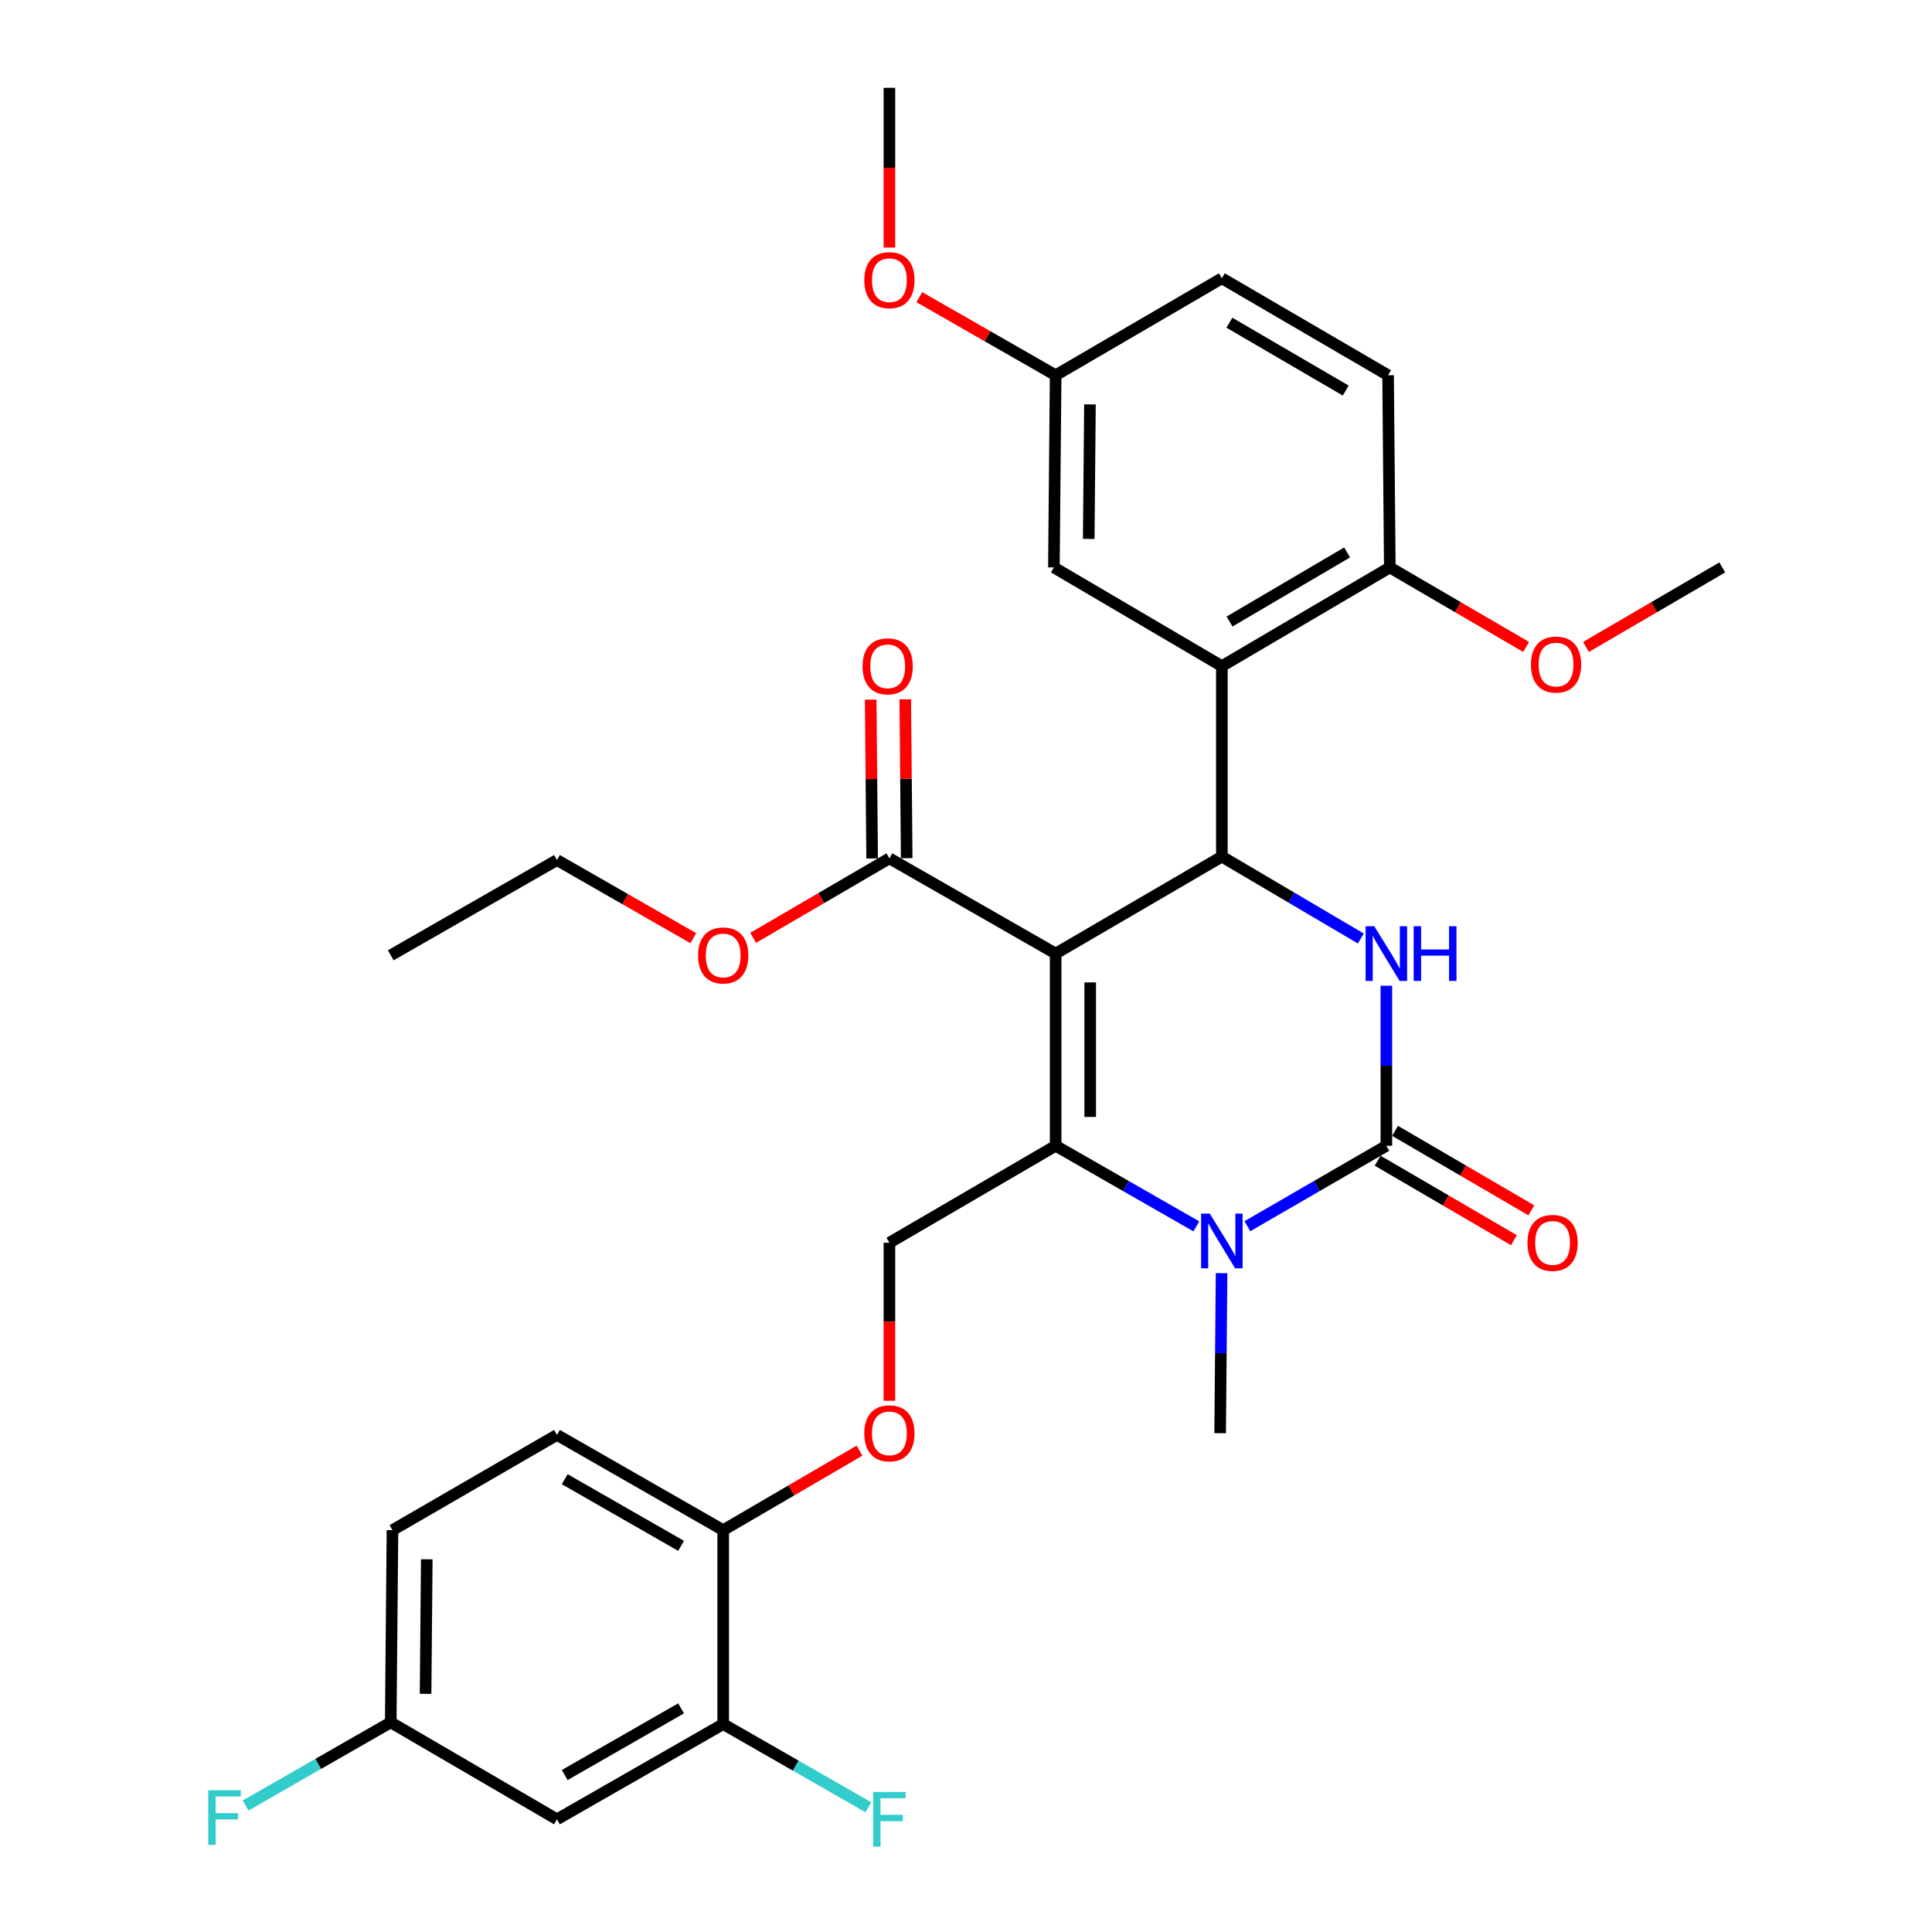 <?xml version='1.0' encoding='iso-8859-1'?>
<svg version='1.1' baseProfile='full'
              xmlns='http://www.w3.org/2000/svg'
                      xmlns:rdkit='http://www.rdkit.org/xml'
                      xmlns:xlink='http://www.w3.org/1999/xlink'
                  xml:space='preserve'
width='1000px' height='1000px' viewBox='0 0 1000 1000'>
<!-- END OF HEADER -->
<rect style='opacity:1.0;fill:#FFFFFF;stroke:none' width='1000' height='1000' x='0' y='0'> </rect>
<path class='bond-0' d='M 203.141,792.004 L 202.247,891.487' style='fill:none;fill-rule:evenodd;stroke:#000000;stroke-width:6px;stroke-linecap:butt;stroke-linejoin:miter;stroke-opacity:1' />
<path class='bond-0' d='M 220.899,807.087 L 220.273,876.725' style='fill:none;fill-rule:evenodd;stroke:#000000;stroke-width:6px;stroke-linecap:butt;stroke-linejoin:miter;stroke-opacity:1' />
<path class='bond-1' d='M 203.141,792.004 L 288.29,742.709' style='fill:none;fill-rule:evenodd;stroke:#000000;stroke-width:6px;stroke-linecap:butt;stroke-linejoin:miter;stroke-opacity:1' />
<path class='bond-2' d='M 460.357,643.237 L 460.357,684.133' style='fill:none;fill-rule:evenodd;stroke:#000000;stroke-width:6px;stroke-linecap:butt;stroke-linejoin:miter;stroke-opacity:1' />
<path class='bond-2' d='M 460.357,684.133 L 460.357,725.03' style='fill:none;fill-rule:evenodd;stroke:#FF0000;stroke-width:6px;stroke-linecap:butt;stroke-linejoin:miter;stroke-opacity:1' />
<path class='bond-3' d='M 460.357,643.237 L 546.401,593.048' style='fill:none;fill-rule:evenodd;stroke:#000000;stroke-width:6px;stroke-linecap:butt;stroke-linejoin:miter;stroke-opacity:1' />
<path class='bond-4' d='M 444.867,750.851 L 409.596,771.427' style='fill:none;fill-rule:evenodd;stroke:#FF0000;stroke-width:6px;stroke-linecap:butt;stroke-linejoin:miter;stroke-opacity:1' />
<path class='bond-4' d='M 409.596,771.427 L 374.324,792.004' style='fill:none;fill-rule:evenodd;stroke:#000000;stroke-width:6px;stroke-linecap:butt;stroke-linejoin:miter;stroke-opacity:1' />
<path class='bond-5' d='M 202.247,891.487 L 288.29,941.675' style='fill:none;fill-rule:evenodd;stroke:#000000;stroke-width:6px;stroke-linecap:butt;stroke-linejoin:miter;stroke-opacity:1' />
<path class='bond-6' d='M 202.247,891.487 L 164.679,913.011' style='fill:none;fill-rule:evenodd;stroke:#000000;stroke-width:6px;stroke-linecap:butt;stroke-linejoin:miter;stroke-opacity:1' />
<path class='bond-6' d='M 164.679,913.011 L 127.112,934.536' style='fill:none;fill-rule:evenodd;stroke:#33CCCC;stroke-width:6px;stroke-linecap:butt;stroke-linejoin:miter;stroke-opacity:1' />
<path class='bond-7' d='M 546.401,493.565 L 546.401,593.048' style='fill:none;fill-rule:evenodd;stroke:#000000;stroke-width:6px;stroke-linecap:butt;stroke-linejoin:miter;stroke-opacity:1' />
<path class='bond-7' d='M 564.294,508.487 L 564.294,578.125' style='fill:none;fill-rule:evenodd;stroke:#000000;stroke-width:6px;stroke-linecap:butt;stroke-linejoin:miter;stroke-opacity:1' />
<path class='bond-8' d='M 546.401,493.565 L 632.435,443.376' style='fill:none;fill-rule:evenodd;stroke:#000000;stroke-width:6px;stroke-linecap:butt;stroke-linejoin:miter;stroke-opacity:1' />
<path class='bond-9' d='M 546.401,493.565 L 460.357,444.271' style='fill:none;fill-rule:evenodd;stroke:#000000;stroke-width:6px;stroke-linecap:butt;stroke-linejoin:miter;stroke-opacity:1' />
<path class='bond-10' d='M 546.401,593.048 L 582.808,613.904' style='fill:none;fill-rule:evenodd;stroke:#000000;stroke-width:6px;stroke-linecap:butt;stroke-linejoin:miter;stroke-opacity:1' />
<path class='bond-10' d='M 582.808,613.904 L 619.216,634.76' style='fill:none;fill-rule:evenodd;stroke:#0000FF;stroke-width:6px;stroke-linecap:butt;stroke-linejoin:miter;stroke-opacity:1' />
<path class='bond-11' d='M 645.634,634.691 L 681.604,613.87' style='fill:none;fill-rule:evenodd;stroke:#0000FF;stroke-width:6px;stroke-linecap:butt;stroke-linejoin:miter;stroke-opacity:1' />
<path class='bond-11' d='M 681.604,613.87 L 717.574,593.048' style='fill:none;fill-rule:evenodd;stroke:#000000;stroke-width:6px;stroke-linecap:butt;stroke-linejoin:miter;stroke-opacity:1' />
<path class='bond-12' d='M 632.285,658.979 L 631.912,700.397' style='fill:none;fill-rule:evenodd;stroke:#0000FF;stroke-width:6px;stroke-linecap:butt;stroke-linejoin:miter;stroke-opacity:1' />
<path class='bond-12' d='M 631.912,700.397 L 631.54,741.815' style='fill:none;fill-rule:evenodd;stroke:#000000;stroke-width:6px;stroke-linecap:butt;stroke-linejoin:miter;stroke-opacity:1' />
<path class='bond-13' d='M 717.574,593.048 L 717.574,551.63' style='fill:none;fill-rule:evenodd;stroke:#000000;stroke-width:6px;stroke-linecap:butt;stroke-linejoin:miter;stroke-opacity:1' />
<path class='bond-13' d='M 717.574,551.63 L 717.574,510.212' style='fill:none;fill-rule:evenodd;stroke:#0000FF;stroke-width:6px;stroke-linecap:butt;stroke-linejoin:miter;stroke-opacity:1' />
<path class='bond-14' d='M 713.066,600.775 L 748.337,621.352' style='fill:none;fill-rule:evenodd;stroke:#000000;stroke-width:6px;stroke-linecap:butt;stroke-linejoin:miter;stroke-opacity:1' />
<path class='bond-14' d='M 748.337,621.352 L 783.609,641.928' style='fill:none;fill-rule:evenodd;stroke:#FF0000;stroke-width:6px;stroke-linecap:butt;stroke-linejoin:miter;stroke-opacity:1' />
<path class='bond-14' d='M 722.082,585.32 L 757.353,605.896' style='fill:none;fill-rule:evenodd;stroke:#000000;stroke-width:6px;stroke-linecap:butt;stroke-linejoin:miter;stroke-opacity:1' />
<path class='bond-14' d='M 757.353,605.896 L 792.625,626.473' style='fill:none;fill-rule:evenodd;stroke:#FF0000;stroke-width:6px;stroke-linecap:butt;stroke-linejoin:miter;stroke-opacity:1' />
<path class='bond-15' d='M 704.363,485.777 L 668.399,464.577' style='fill:none;fill-rule:evenodd;stroke:#0000FF;stroke-width:6px;stroke-linecap:butt;stroke-linejoin:miter;stroke-opacity:1' />
<path class='bond-15' d='M 668.399,464.577 L 632.435,443.376' style='fill:none;fill-rule:evenodd;stroke:#000000;stroke-width:6px;stroke-linecap:butt;stroke-linejoin:miter;stroke-opacity:1' />
<path class='bond-16' d='M 632.435,443.376 L 632.435,344.798' style='fill:none;fill-rule:evenodd;stroke:#000000;stroke-width:6px;stroke-linecap:butt;stroke-linejoin:miter;stroke-opacity:1' />
<path class='bond-17' d='M 469.303,444.19 L 468.934,403.077' style='fill:none;fill-rule:evenodd;stroke:#000000;stroke-width:6px;stroke-linecap:butt;stroke-linejoin:miter;stroke-opacity:1' />
<path class='bond-17' d='M 468.934,403.077 L 468.564,361.964' style='fill:none;fill-rule:evenodd;stroke:#FF0000;stroke-width:6px;stroke-linecap:butt;stroke-linejoin:miter;stroke-opacity:1' />
<path class='bond-17' d='M 451.411,444.351 L 451.042,403.238' style='fill:none;fill-rule:evenodd;stroke:#000000;stroke-width:6px;stroke-linecap:butt;stroke-linejoin:miter;stroke-opacity:1' />
<path class='bond-17' d='M 451.042,403.238 L 450.672,362.125' style='fill:none;fill-rule:evenodd;stroke:#FF0000;stroke-width:6px;stroke-linecap:butt;stroke-linejoin:miter;stroke-opacity:1' />
<path class='bond-18' d='M 460.357,444.271 L 425.086,464.847' style='fill:none;fill-rule:evenodd;stroke:#000000;stroke-width:6px;stroke-linecap:butt;stroke-linejoin:miter;stroke-opacity:1' />
<path class='bond-18' d='M 425.086,464.847 L 389.814,485.423' style='fill:none;fill-rule:evenodd;stroke:#FF0000;stroke-width:6px;stroke-linecap:butt;stroke-linejoin:miter;stroke-opacity:1' />
<path class='bond-19' d='M 358.845,485.591 L 323.568,465.378' style='fill:none;fill-rule:evenodd;stroke:#FF0000;stroke-width:6px;stroke-linecap:butt;stroke-linejoin:miter;stroke-opacity:1' />
<path class='bond-19' d='M 323.568,465.378 L 288.29,445.165' style='fill:none;fill-rule:evenodd;stroke:#000000;stroke-width:6px;stroke-linecap:butt;stroke-linejoin:miter;stroke-opacity:1' />
<path class='bond-20' d='M 288.29,445.165 L 202.247,494.46' style='fill:none;fill-rule:evenodd;stroke:#000000;stroke-width:6px;stroke-linecap:butt;stroke-linejoin:miter;stroke-opacity:1' />
<path class='bond-21' d='M 632.435,344.798 L 719.363,293.705' style='fill:none;fill-rule:evenodd;stroke:#000000;stroke-width:6px;stroke-linecap:butt;stroke-linejoin:miter;stroke-opacity:1' />
<path class='bond-21' d='M 636.407,321.708 L 697.257,285.943' style='fill:none;fill-rule:evenodd;stroke:#000000;stroke-width:6px;stroke-linecap:butt;stroke-linejoin:miter;stroke-opacity:1' />
<path class='bond-22' d='M 632.435,344.798 L 545.496,293.705' style='fill:none;fill-rule:evenodd;stroke:#000000;stroke-width:6px;stroke-linecap:butt;stroke-linejoin:miter;stroke-opacity:1' />
<path class='bond-23' d='M 719.363,293.705 L 718.468,194.232' style='fill:none;fill-rule:evenodd;stroke:#000000;stroke-width:6px;stroke-linecap:butt;stroke-linejoin:miter;stroke-opacity:1' />
<path class='bond-24' d='M 719.363,293.705 L 754.639,314.281' style='fill:none;fill-rule:evenodd;stroke:#000000;stroke-width:6px;stroke-linecap:butt;stroke-linejoin:miter;stroke-opacity:1' />
<path class='bond-24' d='M 754.639,314.281 L 789.916,334.858' style='fill:none;fill-rule:evenodd;stroke:#FF0000;stroke-width:6px;stroke-linecap:butt;stroke-linejoin:miter;stroke-opacity:1' />
<path class='bond-25' d='M 545.496,293.705 L 546.401,194.232' style='fill:none;fill-rule:evenodd;stroke:#000000;stroke-width:6px;stroke-linecap:butt;stroke-linejoin:miter;stroke-opacity:1' />
<path class='bond-25' d='M 563.524,278.946 L 564.157,209.315' style='fill:none;fill-rule:evenodd;stroke:#000000;stroke-width:6px;stroke-linecap:butt;stroke-linejoin:miter;stroke-opacity:1' />
<path class='bond-26' d='M 718.468,194.232 L 632.435,144.043' style='fill:none;fill-rule:evenodd;stroke:#000000;stroke-width:6px;stroke-linecap:butt;stroke-linejoin:miter;stroke-opacity:1' />
<path class='bond-26' d='M 696.547,202.158 L 636.324,167.026' style='fill:none;fill-rule:evenodd;stroke:#000000;stroke-width:6px;stroke-linecap:butt;stroke-linejoin:miter;stroke-opacity:1' />
<path class='bond-27' d='M 546.401,194.232 L 632.435,144.043' style='fill:none;fill-rule:evenodd;stroke:#000000;stroke-width:6px;stroke-linecap:butt;stroke-linejoin:miter;stroke-opacity:1' />
<path class='bond-28' d='M 546.401,194.232 L 511.119,174.018' style='fill:none;fill-rule:evenodd;stroke:#000000;stroke-width:6px;stroke-linecap:butt;stroke-linejoin:miter;stroke-opacity:1' />
<path class='bond-28' d='M 511.119,174.018 L 475.837,153.805' style='fill:none;fill-rule:evenodd;stroke:#FF0000;stroke-width:6px;stroke-linecap:butt;stroke-linejoin:miter;stroke-opacity:1' />
<path class='bond-29' d='M 820.896,334.857 L 856.168,314.281' style='fill:none;fill-rule:evenodd;stroke:#FF0000;stroke-width:6px;stroke-linecap:butt;stroke-linejoin:miter;stroke-opacity:1' />
<path class='bond-29' d='M 856.168,314.281 L 891.44,293.705' style='fill:none;fill-rule:evenodd;stroke:#000000;stroke-width:6px;stroke-linecap:butt;stroke-linejoin:miter;stroke-opacity:1' />
<path class='bond-30' d='M 460.357,128.13 L 460.357,86.793' style='fill:none;fill-rule:evenodd;stroke:#FF0000;stroke-width:6px;stroke-linecap:butt;stroke-linejoin:miter;stroke-opacity:1' />
<path class='bond-30' d='M 460.357,86.793 L 460.357,45.455' style='fill:none;fill-rule:evenodd;stroke:#000000;stroke-width:6px;stroke-linecap:butt;stroke-linejoin:miter;stroke-opacity:1' />
<path class='bond-31' d='M 288.29,941.675 L 374.324,892.381' style='fill:none;fill-rule:evenodd;stroke:#000000;stroke-width:6px;stroke-linecap:butt;stroke-linejoin:miter;stroke-opacity:1' />
<path class='bond-31' d='M 292.3,918.756 L 352.524,884.25' style='fill:none;fill-rule:evenodd;stroke:#000000;stroke-width:6px;stroke-linecap:butt;stroke-linejoin:miter;stroke-opacity:1' />
<path class='bond-32' d='M 374.324,892.381 L 374.324,792.004' style='fill:none;fill-rule:evenodd;stroke:#000000;stroke-width:6px;stroke-linecap:butt;stroke-linejoin:miter;stroke-opacity:1' />
<path class='bond-33' d='M 374.324,892.381 L 411.891,913.906' style='fill:none;fill-rule:evenodd;stroke:#000000;stroke-width:6px;stroke-linecap:butt;stroke-linejoin:miter;stroke-opacity:1' />
<path class='bond-33' d='M 411.891,913.906 L 449.459,935.431' style='fill:none;fill-rule:evenodd;stroke:#33CCCC;stroke-width:6px;stroke-linecap:butt;stroke-linejoin:miter;stroke-opacity:1' />
<path class='bond-34' d='M 374.324,792.004 L 288.29,742.709' style='fill:none;fill-rule:evenodd;stroke:#000000;stroke-width:6px;stroke-linecap:butt;stroke-linejoin:miter;stroke-opacity:1' />
<path class='bond-34' d='M 352.524,800.134 L 292.3,765.628' style='fill:none;fill-rule:evenodd;stroke:#000000;stroke-width:6px;stroke-linecap:butt;stroke-linejoin:miter;stroke-opacity:1' />
<path  class='atom-2' d='M 447.357 741.895
Q 447.357 735.095, 450.717 731.295
Q 454.077 727.495, 460.357 727.495
Q 466.637 727.495, 469.997 731.295
Q 473.357 735.095, 473.357 741.895
Q 473.357 748.775, 469.957 752.695
Q 466.557 756.575, 460.357 756.575
Q 454.117 756.575, 450.717 752.695
Q 447.357 748.815, 447.357 741.895
M 460.357 753.375
Q 464.677 753.375, 466.997 750.495
Q 469.357 747.575, 469.357 741.895
Q 469.357 736.335, 466.997 733.535
Q 464.677 730.695, 460.357 730.695
Q 456.037 730.695, 453.677 733.495
Q 451.357 736.295, 451.357 741.895
Q 451.357 747.615, 453.677 750.495
Q 456.037 753.375, 460.357 753.375
' fill='#FF0000'/>
<path  class='atom-6' d='M 626.175 628.172
L 635.455 643.172
Q 636.375 644.652, 637.855 647.332
Q 639.335 650.012, 639.415 650.172
L 639.415 628.172
L 643.175 628.172
L 643.175 656.492
L 639.295 656.492
L 629.335 640.092
Q 628.175 638.172, 626.935 635.972
Q 625.735 633.772, 625.375 633.092
L 625.375 656.492
L 621.695 656.492
L 621.695 628.172
L 626.175 628.172
' fill='#0000FF'/>
<path  class='atom-8' d='M 711.314 479.405
L 720.594 494.405
Q 721.514 495.885, 722.994 498.565
Q 724.474 501.245, 724.554 501.405
L 724.554 479.405
L 728.314 479.405
L 728.314 507.725
L 724.434 507.725
L 714.474 491.325
Q 713.314 489.405, 712.074 487.205
Q 710.874 485.005, 710.514 484.325
L 710.514 507.725
L 706.834 507.725
L 706.834 479.405
L 711.314 479.405
' fill='#0000FF'/>
<path  class='atom-8' d='M 731.714 479.405
L 735.554 479.405
L 735.554 491.445
L 750.034 491.445
L 750.034 479.405
L 753.874 479.405
L 753.874 507.725
L 750.034 507.725
L 750.034 494.645
L 735.554 494.645
L 735.554 507.725
L 731.714 507.725
L 731.714 479.405
' fill='#0000FF'/>
<path  class='atom-12' d='M 446.463 344.878
Q 446.463 338.078, 449.823 334.278
Q 453.183 330.478, 459.463 330.478
Q 465.743 330.478, 469.103 334.278
Q 472.463 338.078, 472.463 344.878
Q 472.463 351.758, 469.063 355.678
Q 465.663 359.558, 459.463 359.558
Q 453.223 359.558, 449.823 355.678
Q 446.463 351.798, 446.463 344.878
M 459.463 356.358
Q 463.783 356.358, 466.103 353.478
Q 468.463 350.558, 468.463 344.878
Q 468.463 339.318, 466.103 336.518
Q 463.783 333.678, 459.463 333.678
Q 455.143 333.678, 452.783 336.478
Q 450.463 339.278, 450.463 344.878
Q 450.463 350.598, 452.783 353.478
Q 455.143 356.358, 459.463 356.358
' fill='#FF0000'/>
<path  class='atom-13' d='M 361.324 494.54
Q 361.324 487.74, 364.684 483.94
Q 368.044 480.14, 374.324 480.14
Q 380.604 480.14, 383.964 483.94
Q 387.324 487.74, 387.324 494.54
Q 387.324 501.42, 383.924 505.34
Q 380.524 509.22, 374.324 509.22
Q 368.084 509.22, 364.684 505.34
Q 361.324 501.46, 361.324 494.54
M 374.324 506.02
Q 378.644 506.02, 380.964 503.14
Q 383.324 500.22, 383.324 494.54
Q 383.324 488.98, 380.964 486.18
Q 378.644 483.34, 374.324 483.34
Q 370.004 483.34, 367.644 486.14
Q 365.324 488.94, 365.324 494.54
Q 365.324 500.26, 367.644 503.14
Q 370.004 506.02, 374.324 506.02
' fill='#FF0000'/>
<path  class='atom-14' d='M 790.607 643.317
Q 790.607 636.517, 793.967 632.717
Q 797.327 628.917, 803.607 628.917
Q 809.887 628.917, 813.247 632.717
Q 816.607 636.517, 816.607 643.317
Q 816.607 650.197, 813.207 654.117
Q 809.807 657.997, 803.607 657.997
Q 797.367 657.997, 793.967 654.117
Q 790.607 650.237, 790.607 643.317
M 803.607 654.797
Q 807.927 654.797, 810.247 651.917
Q 812.607 648.997, 812.607 643.317
Q 812.607 637.757, 810.247 634.957
Q 807.927 632.117, 803.607 632.117
Q 799.287 632.117, 796.927 634.917
Q 794.607 637.717, 794.607 643.317
Q 794.607 649.037, 796.927 651.917
Q 799.287 654.797, 803.607 654.797
' fill='#FF0000'/>
<path  class='atom-23' d='M 792.406 343.973
Q 792.406 337.173, 795.766 333.373
Q 799.126 329.573, 805.406 329.573
Q 811.686 329.573, 815.046 333.373
Q 818.406 337.173, 818.406 343.973
Q 818.406 350.853, 815.006 354.773
Q 811.606 358.653, 805.406 358.653
Q 799.166 358.653, 795.766 354.773
Q 792.406 350.893, 792.406 343.973
M 805.406 355.453
Q 809.726 355.453, 812.046 352.573
Q 814.406 349.653, 814.406 343.973
Q 814.406 338.413, 812.046 335.613
Q 809.726 332.773, 805.406 332.773
Q 801.086 332.773, 798.726 335.573
Q 796.406 338.373, 796.406 343.973
Q 796.406 349.693, 798.726 352.573
Q 801.086 355.453, 805.406 355.453
' fill='#FF0000'/>
<path  class='atom-24' d='M 447.357 145.017
Q 447.357 138.217, 450.717 134.417
Q 454.077 130.617, 460.357 130.617
Q 466.637 130.617, 469.997 134.417
Q 473.357 138.217, 473.357 145.017
Q 473.357 151.897, 469.957 155.817
Q 466.557 159.697, 460.357 159.697
Q 454.117 159.697, 450.717 155.817
Q 447.357 151.937, 447.357 145.017
M 460.357 156.497
Q 464.677 156.497, 466.997 153.617
Q 469.357 150.697, 469.357 145.017
Q 469.357 139.457, 466.997 136.657
Q 464.677 133.817, 460.357 133.817
Q 456.037 133.817, 453.677 136.617
Q 451.357 139.417, 451.357 145.017
Q 451.357 150.737, 453.677 153.617
Q 456.037 156.497, 460.357 156.497
' fill='#FF0000'/>
<path  class='atom-31' d='M 451.937 927.515
L 468.777 927.515
L 468.777 930.755
L 455.737 930.755
L 455.737 939.355
L 467.337 939.355
L 467.337 942.635
L 455.737 942.635
L 455.737 955.835
L 451.937 955.835
L 451.937 927.515
' fill='#33CCCC'/>
<path  class='atom-32' d='M 107.793 926.621
L 124.633 926.621
L 124.633 929.861
L 111.593 929.861
L 111.593 938.461
L 123.193 938.461
L 123.193 941.741
L 111.593 941.741
L 111.593 954.941
L 107.793 954.941
L 107.793 926.621
' fill='#33CCCC'/>
</svg>
